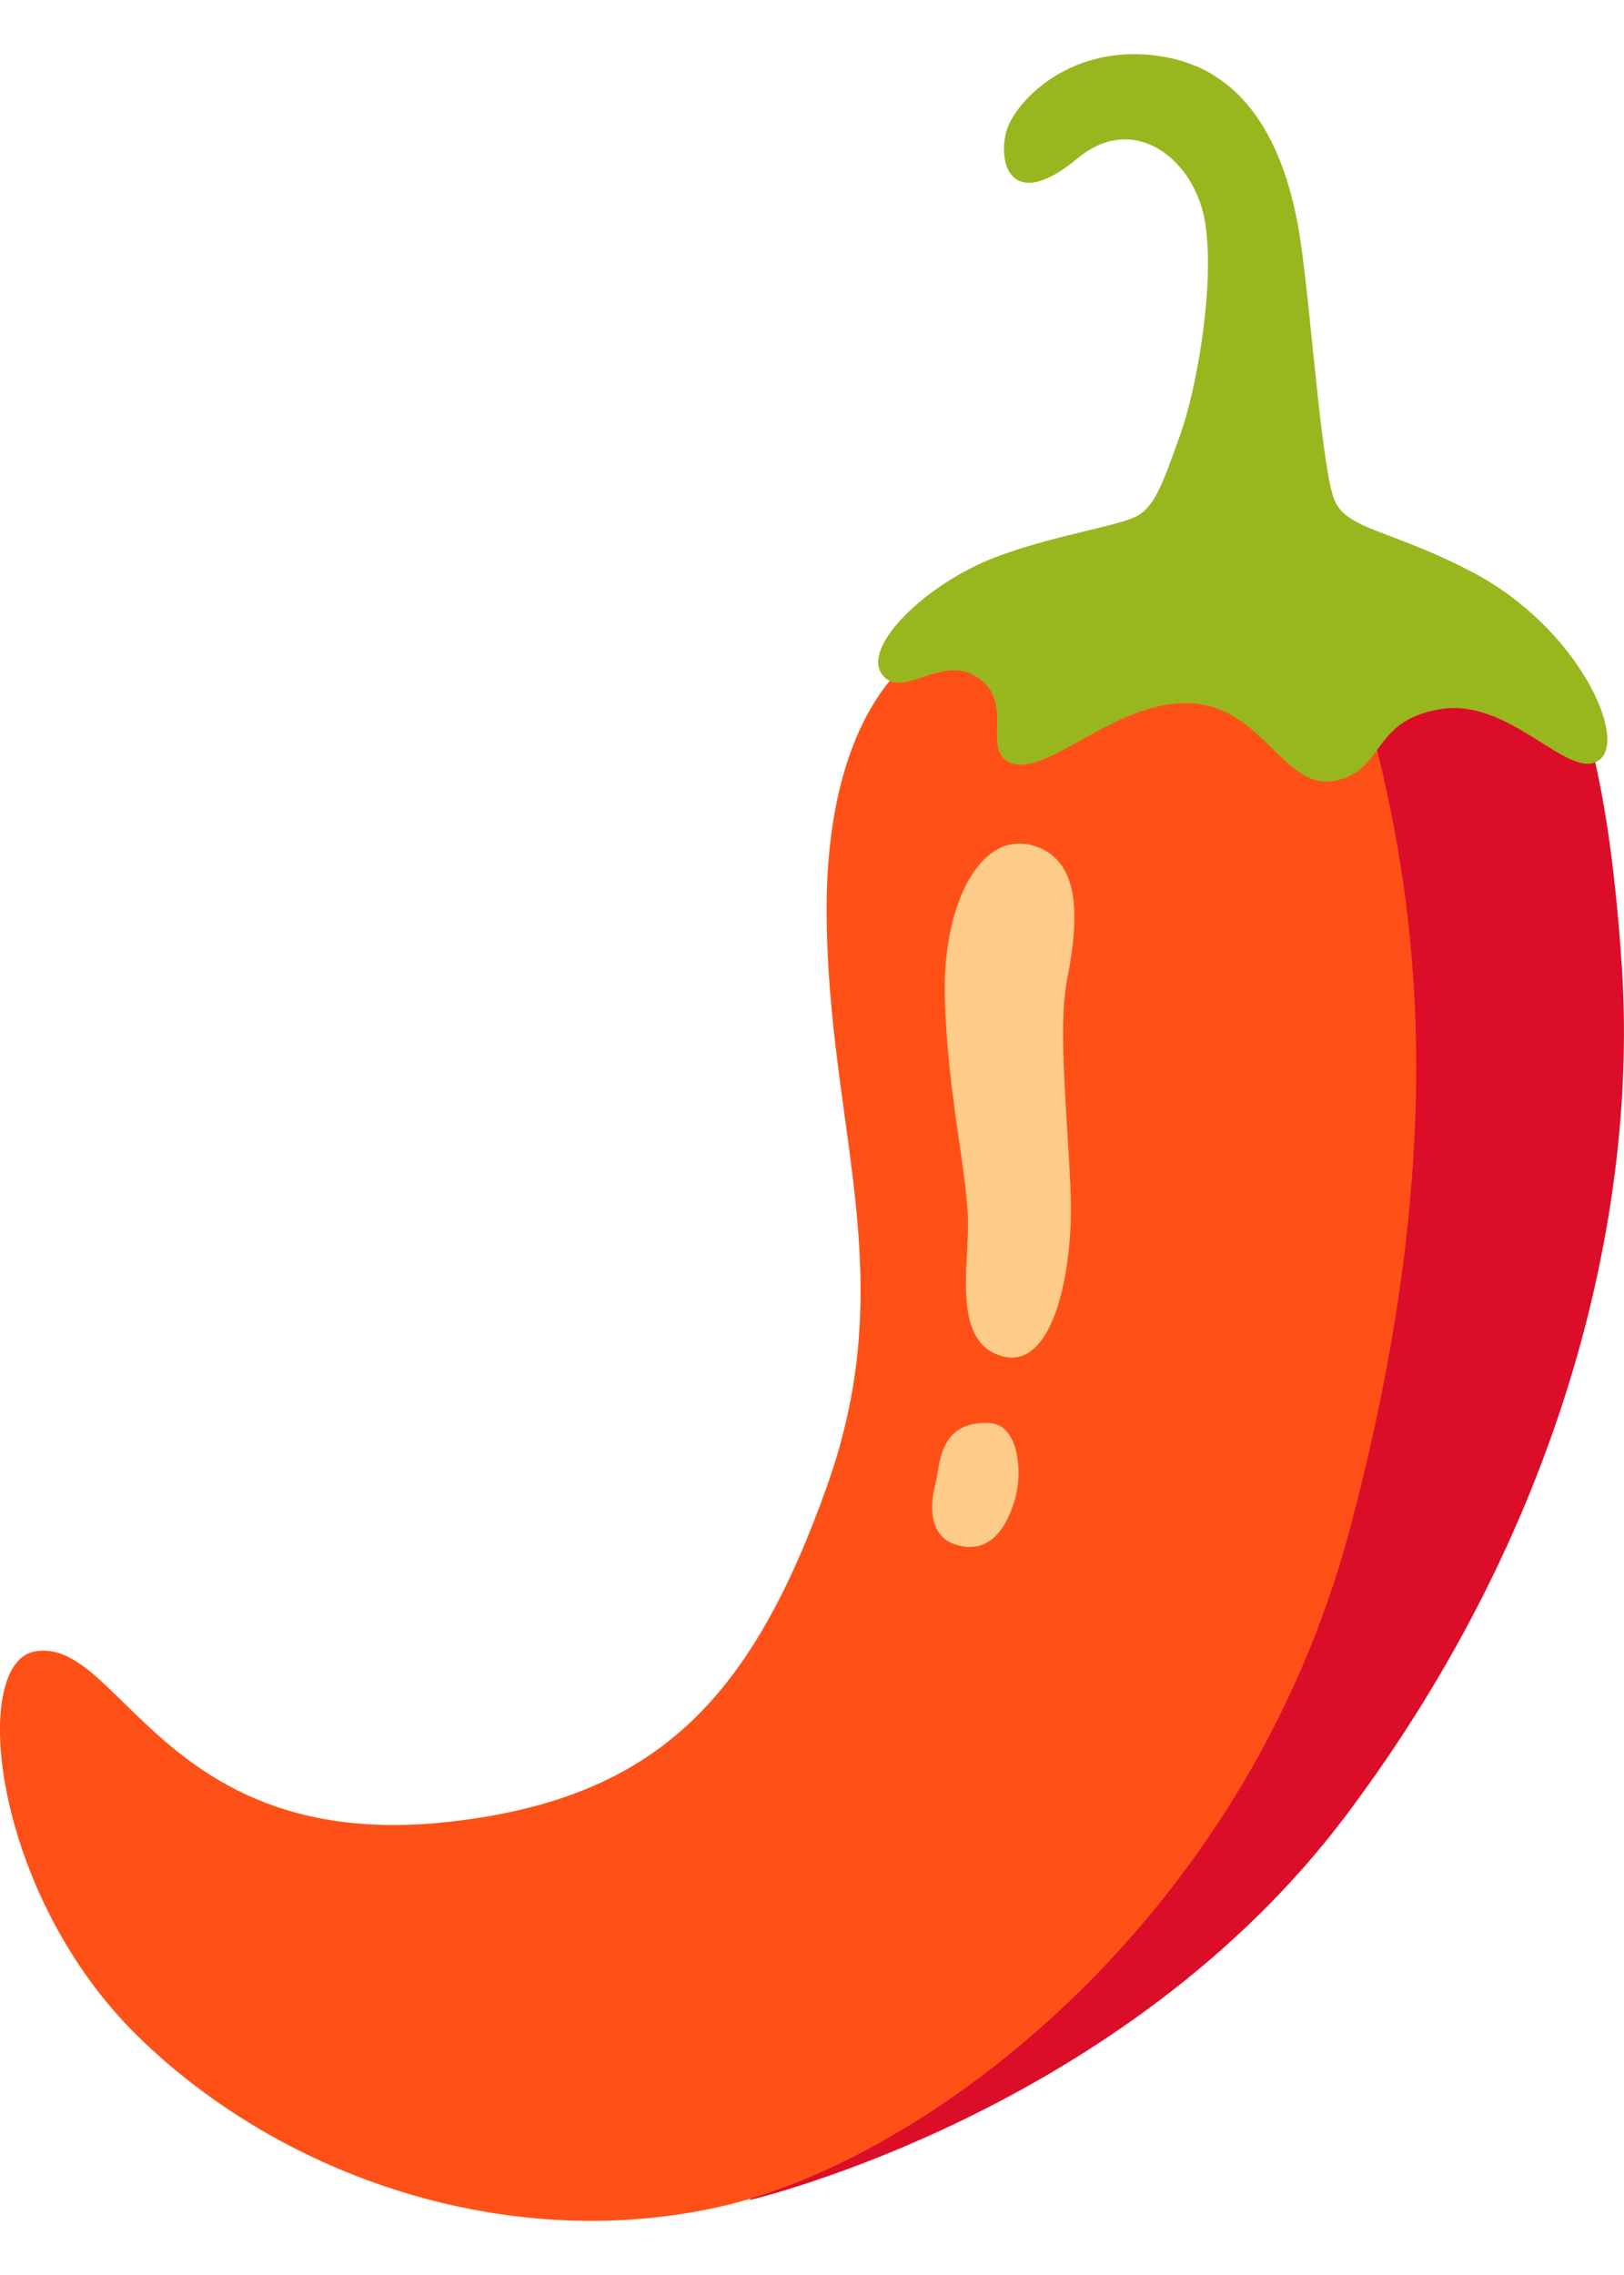 <svg width="15" height="21" viewBox="0 0 15 21" fill="none" xmlns="http://www.w3.org/2000/svg">
<path d="M13.127 5.92L11.785 7.042L10.79 15.151L6.923 20.308C6.923 20.308 10.365 19.509 12.435 16.754C14.505 13.999 15.12 11.093 14.981 8.939C14.841 6.786 14.469 6.254 14.469 6.254L13.127 5.92Z" fill="#DC0D28"/>
<path d="M8.55 5.989C8.55 5.989 7.626 6.44 7.635 8.427C7.644 10.414 8.333 11.764 7.64 13.714C6.946 15.665 6.078 16.602 4.146 16.817C1.506 17.111 1.112 15.101 0.321 15.244C-0.285 15.354 -0.069 17.482 1.273 18.796C2.615 20.11 4.693 20.799 6.622 20.376C8.551 19.953 11.496 17.743 12.464 14.128C13.433 10.512 13.052 8.29 12.718 6.915C12.383 5.539 10.433 5.402 10.433 5.402L8.55 5.989Z" fill="#FF5117"/>
<path d="M9.597 7.824C9.081 7.614 8.699 8.318 8.727 9.222C8.755 10.127 8.939 10.847 8.941 11.291C8.943 11.735 8.8 12.407 9.269 12.522C9.738 12.636 9.911 11.71 9.89 11.049C9.869 10.388 9.764 9.507 9.858 9.032C9.951 8.556 10.004 7.988 9.597 7.824ZM9.138 13.136C8.661 13.113 8.684 13.538 8.643 13.684C8.602 13.83 8.547 14.176 8.835 14.261C9.155 14.356 9.309 14.076 9.377 13.831C9.446 13.585 9.41 13.148 9.138 13.136Z" fill="#FFCB88"/>
<path d="M8.992 6.231C9.402 6.453 9.05 6.924 9.333 7.041C9.665 7.178 10.293 6.474 10.976 6.49C11.659 6.506 11.857 7.302 12.329 7.207C12.8 7.113 12.655 6.653 13.304 6.546C13.952 6.439 14.49 7.213 14.767 7.019C15.044 6.826 14.574 5.805 13.628 5.297C12.873 4.893 12.447 4.896 12.328 4.622C12.21 4.348 12.114 2.939 12.017 2.257C11.921 1.576 11.641 0.686 10.765 0.527C9.889 0.367 9.351 0.959 9.29 1.232C9.215 1.562 9.382 1.937 9.951 1.463C10.477 1.023 11.048 1.476 11.134 2.072C11.221 2.667 11.046 3.616 10.898 4.022C10.751 4.428 10.678 4.659 10.511 4.758C10.346 4.856 9.732 4.938 9.194 5.144C8.554 5.388 7.972 5.959 8.141 6.216C8.31 6.473 8.673 6.057 8.992 6.231Z" fill="#98B71E"/>
</svg>
